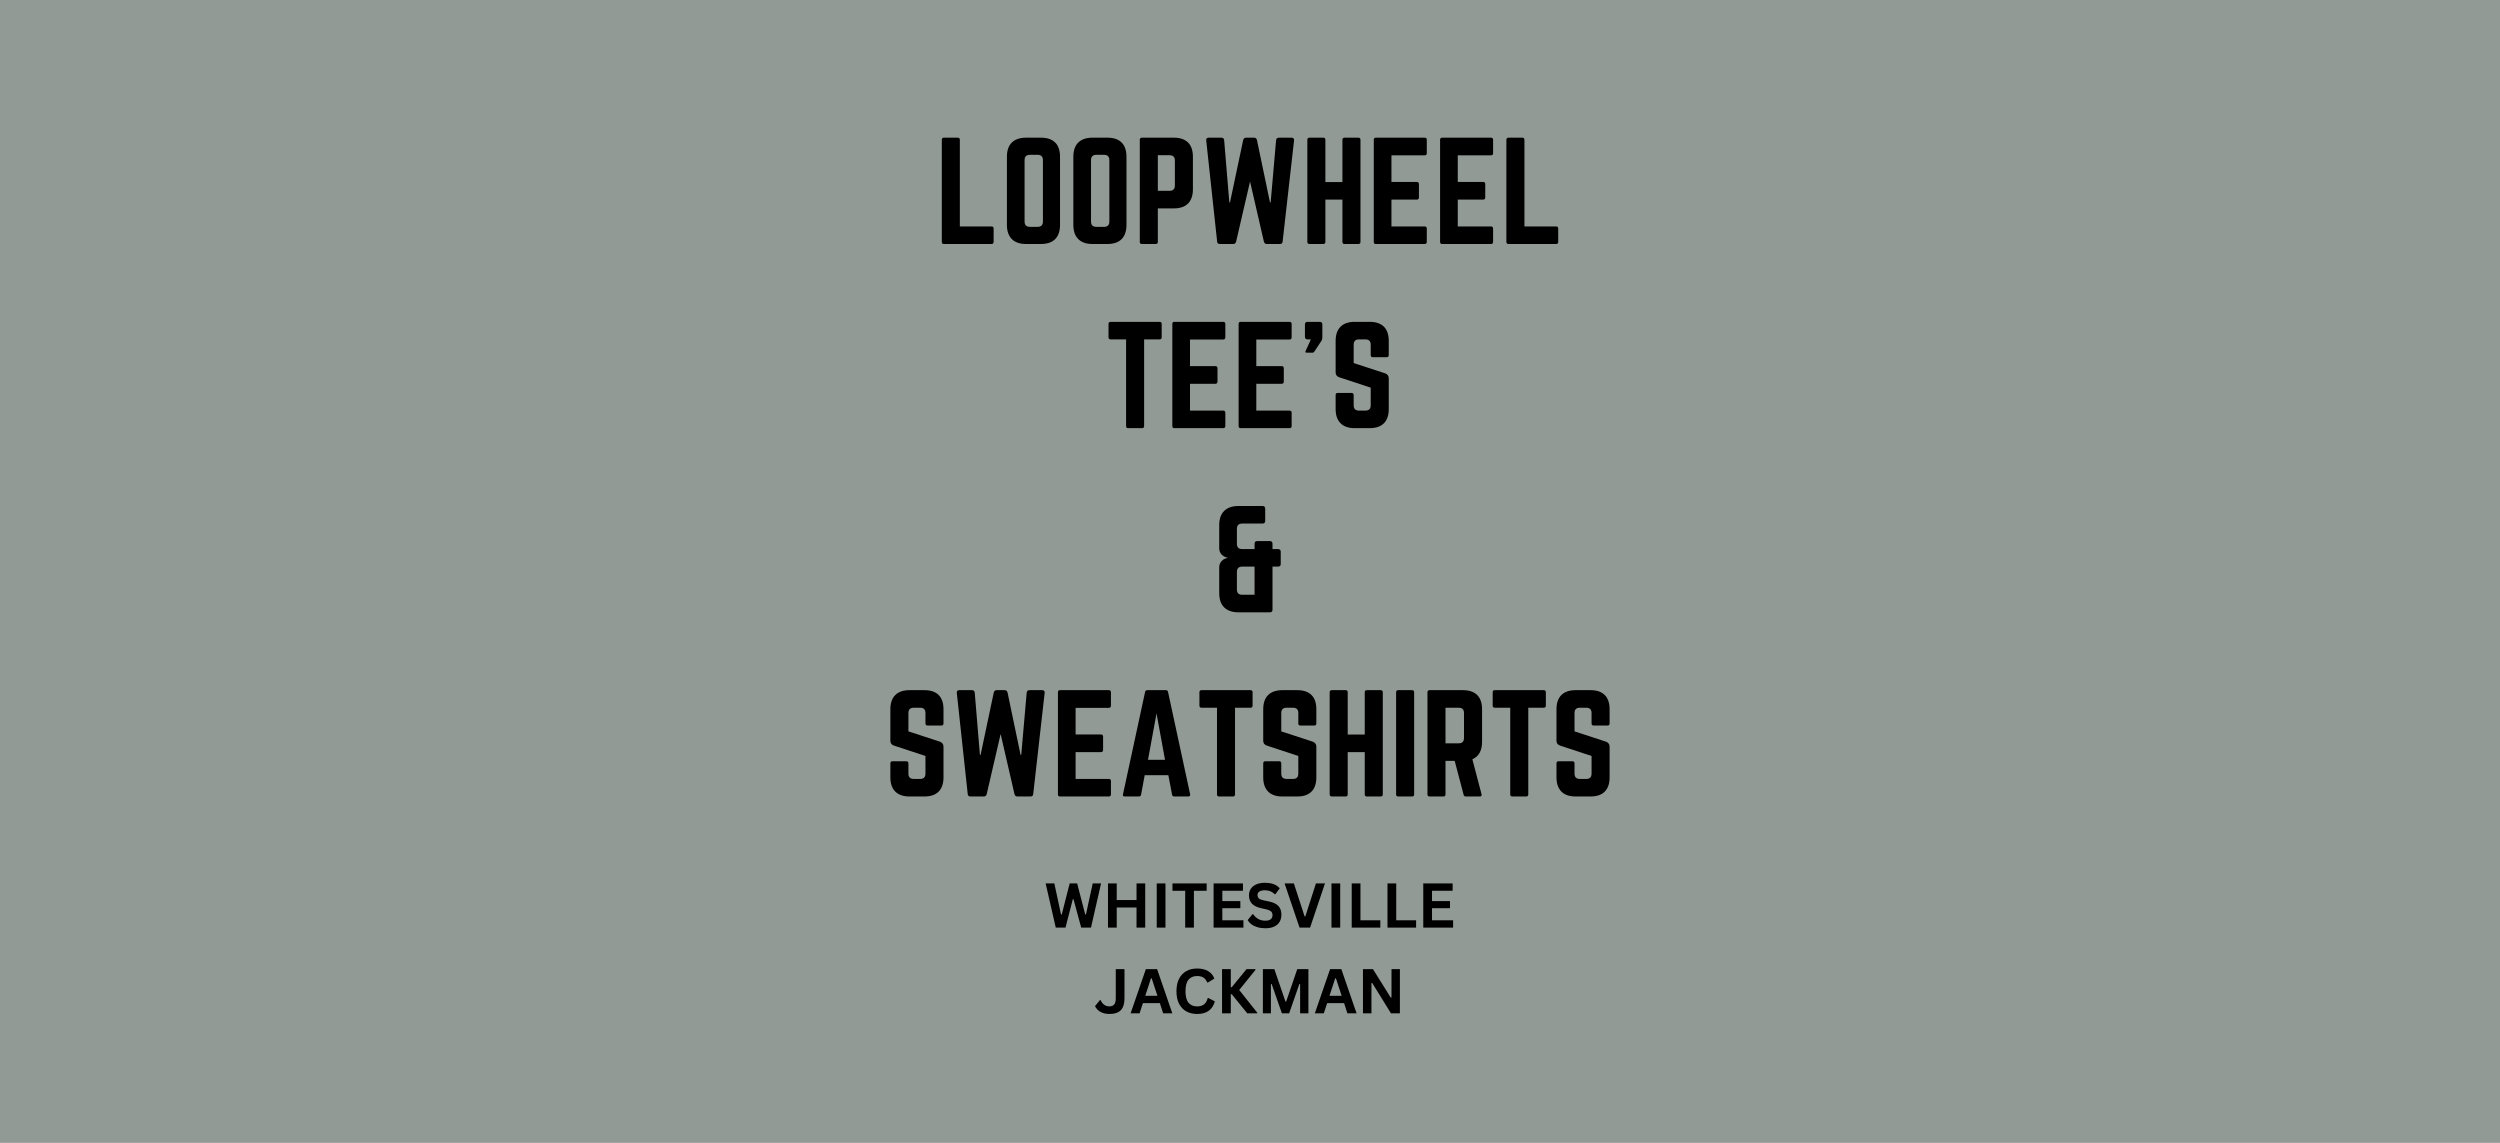 <svg version="1.0" preserveAspectRatio="xMidYMid meet" height="640" viewBox="0 0 1050 480" zoomAndPan="magnify" width="1400" xmlns:xlink="http://www.w3.org/1999/xlink" xmlns="http://www.w3.org/2000/svg"><defs><g></g></defs><rect fill-opacity="1" height="576" y="-48" fill="#ffffff" width="1260" x="-105"></rect><rect fill-opacity="1" height="576" y="-48" fill="#929a95" width="1260" x="-105"></rect><g fill-opacity="1" fill="#000000"><g transform="translate(392.759, 102.478)"><g><path d="M 10.375 -7.375 L 10.375 -43.75 C 10.375 -44.352 10.078 -44.656 9.484 -44.656 L 3.688 -44.656 C 3.094 -44.656 2.797 -44.352 2.797 -43.75 L 2.797 -0.891 C 2.797 -0.297 3.094 0 3.688 0 L 23.672 0 C 24.266 0 24.562 -0.297 24.562 -0.891 L 24.562 -6.469 C 24.562 -7.07 24.266 -7.375 23.672 -7.375 Z M 10.375 -7.375"></path></g></g></g><g fill-opacity="1" fill="#000000"><g transform="translate(420.105, 102.478)"><g><path d="M 2.797 -8.031 L 2.797 -36.609 C 2.797 -39.254 3.484 -41.254 4.859 -42.609 C 6.234 -43.973 8.223 -44.656 10.828 -44.656 L 17.078 -44.656 C 19.723 -44.656 21.723 -43.973 23.078 -42.609 C 24.43 -41.254 25.109 -39.254 25.109 -36.609 L 25.109 -8.031 C 25.109 -5.426 24.43 -3.438 23.078 -2.062 C 21.723 -0.688 19.723 0 17.078 0 L 10.828 0 C 8.223 0 6.234 -0.688 4.859 -2.062 C 3.484 -3.438 2.797 -5.426 2.797 -8.031 Z M 12.453 -7.203 L 15.688 -7.203 C 17.176 -7.203 17.922 -7.945 17.922 -9.438 L 17.922 -35.219 C 17.922 -36.707 17.176 -37.453 15.688 -37.453 L 12.453 -37.453 C 10.961 -37.453 10.219 -36.707 10.219 -35.219 L 10.219 -9.438 C 10.219 -7.945 10.961 -7.203 12.453 -7.203 Z M 12.453 -7.203"></path></g></g></g><g fill-opacity="1" fill="#000000"><g transform="translate(448.009, 102.478)"><g><path d="M 2.797 -8.031 L 2.797 -36.609 C 2.797 -39.254 3.484 -41.254 4.859 -42.609 C 6.234 -43.973 8.223 -44.656 10.828 -44.656 L 17.078 -44.656 C 19.723 -44.656 21.723 -43.973 23.078 -42.609 C 24.43 -41.254 25.109 -39.254 25.109 -36.609 L 25.109 -8.031 C 25.109 -5.426 24.43 -3.438 23.078 -2.062 C 21.723 -0.688 19.723 0 17.078 0 L 10.828 0 C 8.223 0 6.234 -0.688 4.859 -2.062 C 3.484 -3.438 2.797 -5.426 2.797 -8.031 Z M 12.453 -7.203 L 15.688 -7.203 C 17.176 -7.203 17.922 -7.945 17.922 -9.438 L 17.922 -35.219 C 17.922 -36.707 17.176 -37.453 15.688 -37.453 L 12.453 -37.453 C 10.961 -37.453 10.219 -36.707 10.219 -35.219 L 10.219 -9.438 C 10.219 -7.945 10.961 -7.203 12.453 -7.203 Z M 12.453 -7.203"></path></g></g></g><g fill-opacity="1" fill="#000000"><g transform="translate(475.913, 102.478)"><g><path d="M 2.797 -0.891 L 2.797 -43.75 C 2.797 -44.352 3.094 -44.656 3.688 -44.656 L 17.078 -44.656 C 19.723 -44.656 21.723 -43.973 23.078 -42.609 C 24.43 -41.254 25.109 -39.254 25.109 -36.609 L 25.109 -23 C 25.109 -20.395 24.43 -18.398 23.078 -17.016 C 21.723 -15.641 19.723 -14.953 17.078 -14.953 L 10.375 -14.953 L 10.375 -0.891 C 10.375 -0.297 10.078 0 9.484 0 L 3.688 0 C 3.094 0 2.797 -0.297 2.797 -0.891 Z M 10.375 -22.328 L 15.297 -22.328 C 16.785 -22.328 17.531 -23.07 17.531 -24.562 L 17.531 -35.047 C 17.531 -36.535 16.785 -37.281 15.297 -37.281 L 10.375 -37.281 Z M 10.375 -22.328"></path></g></g></g><g fill-opacity="1" fill="#000000"><g transform="translate(503.817, 102.478)"><g><path d="M 33.312 -44.656 L 38.625 -44.656 C 39.406 -44.656 39.758 -44.266 39.688 -43.484 L 34.891 -1.062 C 34.848 -0.352 34.453 0 33.703 0 L 28.234 0 C 27.609 0 27.203 -0.332 27.016 -1 L 21.203 -26.234 L 15.344 -0.953 C 15.156 -0.316 14.75 0 14.125 0 L 8.547 0 C 7.797 0 7.406 -0.352 7.375 -1.062 L 2.797 -43.484 C 2.711 -44.266 3.062 -44.656 3.844 -44.656 L 9.156 -44.656 C 9.863 -44.656 10.254 -44.301 10.328 -43.594 L 12.5 -17.469 L 12.781 -17.469 L 18.312 -43.641 C 18.488 -44.316 18.895 -44.656 19.531 -44.656 L 22.891 -44.656 C 23.555 -44.656 23.961 -44.316 24.109 -43.641 L 29.578 -17.469 L 29.859 -17.469 L 32.141 -43.594 C 32.223 -44.301 32.613 -44.656 33.312 -44.656 Z M 33.312 -44.656"></path></g></g></g><g fill-opacity="1" fill="#000000"><g transform="translate(546.286, 102.478)"><g><path d="M 17.531 -26.016 L 17.531 -43.75 C 17.531 -44.352 17.828 -44.656 18.422 -44.656 L 24.172 -44.656 C 24.797 -44.656 25.109 -44.352 25.109 -43.75 L 25.109 -0.891 C 25.109 -0.297 24.797 0 24.172 0 L 18.422 0 C 17.828 0 17.531 -0.297 17.531 -0.891 L 17.531 -18.641 L 10.375 -18.641 L 10.375 -0.891 C 10.375 -0.297 10.078 0 9.484 0 L 3.734 0 C 3.109 0 2.797 -0.297 2.797 -0.891 L 2.797 -43.75 C 2.797 -44.352 3.109 -44.656 3.734 -44.656 L 9.484 -44.656 C 10.078 -44.656 10.375 -44.352 10.375 -43.75 L 10.375 -26.016 Z M 17.531 -26.016"></path></g></g></g><g fill-opacity="1" fill="#000000"><g transform="translate(574.19, 102.478)"><g><path d="M 25.062 -43.75 L 25.062 -38.172 C 25.062 -37.547 24.766 -37.234 24.172 -37.234 L 10.219 -37.234 L 10.219 -26.062 L 20.875 -26.062 C 21.469 -26.062 21.766 -25.742 21.766 -25.109 L 21.766 -19.594 C 21.766 -18.957 21.469 -18.641 20.875 -18.641 L 10.219 -18.641 L 10.219 -7.375 L 24.172 -7.375 C 24.766 -7.375 25.062 -7.07 25.062 -6.469 L 25.062 -0.891 C 25.062 -0.297 24.766 0 24.172 0 L 3.625 0 C 3.07 0 2.797 -0.297 2.797 -0.891 L 2.797 -43.75 C 2.797 -44.352 3.07 -44.656 3.625 -44.656 L 24.172 -44.656 C 24.766 -44.656 25.062 -44.352 25.062 -43.75 Z M 25.062 -43.75"></path></g></g></g><g fill-opacity="1" fill="#000000"><g transform="translate(602.039, 102.478)"><g><path d="M 25.062 -43.75 L 25.062 -38.172 C 25.062 -37.547 24.766 -37.234 24.172 -37.234 L 10.219 -37.234 L 10.219 -26.062 L 20.875 -26.062 C 21.469 -26.062 21.766 -25.742 21.766 -25.109 L 21.766 -19.594 C 21.766 -18.957 21.469 -18.641 20.875 -18.641 L 10.219 -18.641 L 10.219 -7.375 L 24.172 -7.375 C 24.766 -7.375 25.062 -7.07 25.062 -6.469 L 25.062 -0.891 C 25.062 -0.297 24.766 0 24.172 0 L 3.625 0 C 3.07 0 2.797 -0.297 2.797 -0.891 L 2.797 -43.75 C 2.797 -44.352 3.07 -44.656 3.625 -44.656 L 24.172 -44.656 C 24.766 -44.656 25.062 -44.352 25.062 -43.75 Z M 25.062 -43.75"></path></g></g></g><g fill-opacity="1" fill="#000000"><g transform="translate(629.887, 102.478)"><g><path d="M 10.375 -7.375 L 10.375 -43.75 C 10.375 -44.352 10.078 -44.656 9.484 -44.656 L 3.688 -44.656 C 3.094 -44.656 2.797 -44.352 2.797 -43.75 L 2.797 -0.891 C 2.797 -0.297 3.094 0 3.688 0 L 23.672 0 C 24.266 0 24.562 -0.297 24.562 -0.891 L 24.562 -6.469 C 24.562 -7.07 24.266 -7.375 23.672 -7.375 Z M 10.375 -7.375"></path></g></g></g><g fill-opacity="1" fill="#000000"><g transform="translate(463.908, 179.827)"><g><path d="M 2.562 -44.656 L 23.109 -44.656 C 23.703 -44.656 24 -44.352 24 -43.75 L 24 -38.172 C 24 -37.578 23.703 -37.281 23.109 -37.281 L 16.625 -37.281 L 16.625 -0.891 C 16.625 -0.297 16.328 0 15.734 0 L 9.938 0 C 9.344 0 9.047 -0.297 9.047 -0.891 L 9.047 -37.281 L 2.562 -37.281 C 1.969 -37.281 1.672 -37.578 1.672 -38.172 L 1.672 -43.75 C 1.672 -44.352 1.969 -44.656 2.562 -44.656 Z M 2.562 -44.656"></path></g></g></g><g fill-opacity="1" fill="#000000"><g transform="translate(489.58, 179.827)"><g><path d="M 25.062 -43.75 L 25.062 -38.172 C 25.062 -37.547 24.766 -37.234 24.172 -37.234 L 10.219 -37.234 L 10.219 -26.062 L 20.875 -26.062 C 21.469 -26.062 21.766 -25.742 21.766 -25.109 L 21.766 -19.594 C 21.766 -18.957 21.469 -18.641 20.875 -18.641 L 10.219 -18.641 L 10.219 -7.375 L 24.172 -7.375 C 24.766 -7.375 25.062 -7.07 25.062 -6.469 L 25.062 -0.891 C 25.062 -0.297 24.766 0 24.172 0 L 3.625 0 C 3.07 0 2.797 -0.297 2.797 -0.891 L 2.797 -43.75 C 2.797 -44.352 3.07 -44.656 3.625 -44.656 L 24.172 -44.656 C 24.766 -44.656 25.062 -44.352 25.062 -43.75 Z M 25.062 -43.75"></path></g></g></g><g fill-opacity="1" fill="#000000"><g transform="translate(517.428, 179.827)"><g><path d="M 25.062 -43.75 L 25.062 -38.172 C 25.062 -37.547 24.766 -37.234 24.172 -37.234 L 10.219 -37.234 L 10.219 -26.062 L 20.875 -26.062 C 21.469 -26.062 21.766 -25.742 21.766 -25.109 L 21.766 -19.594 C 21.766 -18.957 21.469 -18.641 20.875 -18.641 L 10.219 -18.641 L 10.219 -7.375 L 24.172 -7.375 C 24.766 -7.375 25.062 -7.07 25.062 -6.469 L 25.062 -0.891 C 25.062 -0.297 24.766 0 24.172 0 L 3.625 0 C 3.07 0 2.797 -0.297 2.797 -0.891 L 2.797 -43.75 C 2.797 -44.352 3.07 -44.656 3.625 -44.656 L 24.172 -44.656 C 24.766 -44.656 25.062 -44.352 25.062 -43.75 Z M 25.062 -43.75"></path></g></g></g><g fill-opacity="1" fill="#000000"><g transform="translate(545.276, 179.827)"><g><path d="M 2.797 -38.406 L 2.797 -43.531 C 2.797 -44.281 3.164 -44.656 3.906 -44.656 L 8.984 -44.656 C 9.734 -44.656 10.109 -44.281 10.109 -43.531 L 10.109 -38.062 C 10.109 -37.539 9.977 -37.078 9.719 -36.672 L 6.703 -32.094 C 6.547 -31.832 6.32 -31.703 6.031 -31.703 L 3.516 -31.703 C 3.035 -31.703 2.883 -31.926 3.062 -32.375 L 5.297 -37.281 L 3.906 -37.281 C 3.164 -37.281 2.797 -37.656 2.797 -38.406 Z M 2.797 -38.406"></path></g></g></g><g fill-opacity="1" fill="#000000"><g transform="translate(558.168, 179.827)"><g><path d="M 10.828 -44.656 L 17.078 -44.656 C 19.723 -44.656 21.723 -43.973 23.078 -42.609 C 24.43 -41.254 25.109 -39.254 25.109 -36.609 L 25.109 -30.703 C 25.109 -30.098 24.812 -29.797 24.219 -29.797 L 18.422 -29.797 C 17.828 -29.797 17.531 -30.098 17.531 -30.703 L 17.531 -35.047 C 17.531 -36.535 16.785 -37.281 15.297 -37.281 L 12.609 -37.281 C 11.117 -37.281 10.375 -36.535 10.375 -35.047 L 10.375 -27.344 L 23.672 -23 C 24.629 -22.582 25.109 -21.895 25.109 -20.938 L 25.109 -8.031 C 25.109 -5.426 24.43 -3.438 23.078 -2.062 C 21.723 -0.688 19.723 0 17.078 0 L 10.828 0 C 8.223 0 6.234 -0.688 4.859 -2.062 C 3.484 -3.438 2.797 -5.426 2.797 -8.031 L 2.797 -13.891 C 2.797 -14.492 3.094 -14.797 3.688 -14.797 L 9.484 -14.797 C 10.078 -14.797 10.375 -14.492 10.375 -13.891 L 10.375 -9.594 C 10.375 -8.113 11.117 -7.375 12.609 -7.375 L 15.297 -7.375 C 16.785 -7.375 17.531 -8.113 17.531 -9.594 L 17.531 -17.016 L 4.297 -21.375 C 3.297 -21.707 2.797 -22.395 2.797 -23.438 L 2.797 -36.609 C 2.797 -39.254 3.484 -41.254 4.859 -42.609 C 6.234 -43.973 8.223 -44.656 10.828 -44.656 Z M 10.828 -44.656"></path></g></g></g><g fill-opacity="1" fill="#000000"><g transform="translate(509.28, 257.176)"><g><path d="M 10.891 -44.656 L 20.984 -44.656 C 21.734 -44.656 22.109 -44.281 22.109 -43.531 L 22.109 -38.406 C 22.109 -37.656 21.734 -37.281 20.984 -37.281 L 12.453 -37.281 C 10.961 -37.281 10.219 -36.535 10.219 -35.047 L 10.219 -28.75 C 10.219 -27.289 10.961 -26.562 12.453 -26.562 L 17.641 -26.562 L 17.641 -28.797 C 17.641 -29.547 18.008 -29.922 18.75 -29.922 L 24.062 -29.922 C 24.801 -29.922 25.172 -29.547 25.172 -28.797 L 25.172 -26.562 L 27.516 -26.562 C 28.254 -26.562 28.625 -26.191 28.625 -25.453 L 28.625 -20.312 C 28.625 -19.57 28.254 -19.203 27.516 -19.203 L 25.172 -19.203 L 25.172 -1.109 C 25.172 -0.367 24.801 0 24.062 0 L 10.891 0 C 8.285 0 6.285 -0.688 4.891 -2.062 C 3.492 -3.438 2.797 -5.426 2.797 -8.031 L 2.797 -18.859 C 2.797 -19.898 3.129 -20.785 3.797 -21.516 C 4.461 -22.242 5.301 -22.68 6.312 -22.828 L 6.312 -22.938 C 5.301 -23.125 4.461 -23.57 3.797 -24.281 C 3.129 -24.988 2.797 -25.863 2.797 -26.906 L 2.797 -36.609 C 2.797 -39.254 3.492 -41.254 4.891 -42.609 C 6.285 -43.973 8.285 -44.656 10.891 -44.656 Z M 17.641 -19.203 L 12.453 -19.203 C 10.961 -19.203 10.219 -18.457 10.219 -16.969 L 10.219 -9.594 C 10.219 -8.113 10.961 -7.375 12.453 -7.375 L 17.641 -7.375 Z M 17.641 -19.203"></path></g></g></g><g fill-opacity="1" fill="#000000"><g transform="translate(371.161, 334.525)"><g><path d="M 10.828 -44.656 L 17.078 -44.656 C 19.723 -44.656 21.723 -43.973 23.078 -42.609 C 24.43 -41.254 25.109 -39.254 25.109 -36.609 L 25.109 -30.703 C 25.109 -30.098 24.812 -29.797 24.219 -29.797 L 18.422 -29.797 C 17.828 -29.797 17.531 -30.098 17.531 -30.703 L 17.531 -35.047 C 17.531 -36.535 16.785 -37.281 15.297 -37.281 L 12.609 -37.281 C 11.117 -37.281 10.375 -36.535 10.375 -35.047 L 10.375 -27.344 L 23.672 -23 C 24.629 -22.582 25.109 -21.895 25.109 -20.938 L 25.109 -8.031 C 25.109 -5.426 24.43 -3.438 23.078 -2.062 C 21.723 -0.688 19.723 0 17.078 0 L 10.828 0 C 8.223 0 6.234 -0.688 4.859 -2.062 C 3.484 -3.438 2.797 -5.426 2.797 -8.031 L 2.797 -13.891 C 2.797 -14.492 3.094 -14.797 3.688 -14.797 L 9.484 -14.797 C 10.078 -14.797 10.375 -14.492 10.375 -13.891 L 10.375 -9.594 C 10.375 -8.113 11.117 -7.375 12.609 -7.375 L 15.297 -7.375 C 16.785 -7.375 17.531 -8.113 17.531 -9.594 L 17.531 -17.016 L 4.297 -21.375 C 3.297 -21.707 2.797 -22.395 2.797 -23.438 L 2.797 -36.609 C 2.797 -39.254 3.484 -41.254 4.859 -42.609 C 6.234 -43.973 8.223 -44.656 10.828 -44.656 Z M 10.828 -44.656"></path></g></g></g><g fill-opacity="1" fill="#000000"><g transform="translate(399.065, 334.525)"><g><path d="M 33.312 -44.656 L 38.625 -44.656 C 39.406 -44.656 39.758 -44.266 39.688 -43.484 L 34.891 -1.062 C 34.848 -0.352 34.453 0 33.703 0 L 28.234 0 C 27.609 0 27.203 -0.332 27.016 -1 L 21.203 -26.234 L 15.344 -0.953 C 15.156 -0.316 14.75 0 14.125 0 L 8.547 0 C 7.797 0 7.406 -0.352 7.375 -1.062 L 2.797 -43.484 C 2.711 -44.266 3.062 -44.656 3.844 -44.656 L 9.156 -44.656 C 9.863 -44.656 10.254 -44.301 10.328 -43.594 L 12.5 -17.469 L 12.781 -17.469 L 18.312 -43.641 C 18.488 -44.316 18.895 -44.656 19.531 -44.656 L 22.891 -44.656 C 23.555 -44.656 23.961 -44.316 24.109 -43.641 L 29.578 -17.469 L 29.859 -17.469 L 32.141 -43.594 C 32.223 -44.301 32.613 -44.656 33.312 -44.656 Z M 33.312 -44.656"></path></g></g></g><g fill-opacity="1" fill="#000000"><g transform="translate(441.535, 334.525)"><g><path d="M 25.062 -43.75 L 25.062 -38.172 C 25.062 -37.547 24.766 -37.234 24.172 -37.234 L 10.219 -37.234 L 10.219 -26.062 L 20.875 -26.062 C 21.469 -26.062 21.766 -25.742 21.766 -25.109 L 21.766 -19.594 C 21.766 -18.957 21.469 -18.641 20.875 -18.641 L 10.219 -18.641 L 10.219 -7.375 L 24.172 -7.375 C 24.766 -7.375 25.062 -7.07 25.062 -6.469 L 25.062 -0.891 C 25.062 -0.297 24.766 0 24.172 0 L 3.625 0 C 3.07 0 2.797 -0.297 2.797 -0.891 L 2.797 -43.75 C 2.797 -44.352 3.07 -44.656 3.625 -44.656 L 24.172 -44.656 C 24.766 -44.656 25.062 -44.352 25.062 -43.75 Z M 25.062 -43.75"></path></g></g></g><g fill-opacity="1" fill="#000000"><g transform="translate(469.383, 334.525)"><g><path d="M 29.688 0 L 23.781 0 C 23.289 0 22.992 -0.258 22.891 -0.781 L 21.328 -8.938 L 11.391 -8.938 L 9.875 -0.781 C 9.77 -0.258 9.473 0 8.984 0 L 3.016 0 C 2.348 0 2.102 -0.316 2.281 -0.953 L 11.547 -43.875 C 11.66 -44.395 11.977 -44.656 12.5 -44.656 L 20.266 -44.656 C 20.785 -44.656 21.098 -44.395 21.203 -43.875 L 30.469 -0.953 C 30.582 -0.316 30.32 0 29.688 0 Z M 19.922 -15.406 L 16.359 -34.891 L 12.781 -15.406 Z M 19.922 -15.406"></path></g></g></g><g fill-opacity="1" fill="#000000"><g transform="translate(502.086, 334.525)"><g><path d="M 2.562 -44.656 L 23.109 -44.656 C 23.703 -44.656 24 -44.352 24 -43.75 L 24 -38.172 C 24 -37.578 23.703 -37.281 23.109 -37.281 L 16.625 -37.281 L 16.625 -0.891 C 16.625 -0.297 16.328 0 15.734 0 L 9.938 0 C 9.344 0 9.047 -0.297 9.047 -0.891 L 9.047 -37.281 L 2.562 -37.281 C 1.969 -37.281 1.672 -37.578 1.672 -38.172 L 1.672 -43.75 C 1.672 -44.352 1.969 -44.656 2.562 -44.656 Z M 2.562 -44.656"></path></g></g></g><g fill-opacity="1" fill="#000000"><g transform="translate(527.758, 334.525)"><g><path d="M 10.828 -44.656 L 17.078 -44.656 C 19.723 -44.656 21.723 -43.973 23.078 -42.609 C 24.43 -41.254 25.109 -39.254 25.109 -36.609 L 25.109 -30.703 C 25.109 -30.098 24.812 -29.797 24.219 -29.797 L 18.422 -29.797 C 17.828 -29.797 17.531 -30.098 17.531 -30.703 L 17.531 -35.047 C 17.531 -36.535 16.785 -37.281 15.297 -37.281 L 12.609 -37.281 C 11.117 -37.281 10.375 -36.535 10.375 -35.047 L 10.375 -27.344 L 23.672 -23 C 24.629 -22.582 25.109 -21.895 25.109 -20.938 L 25.109 -8.031 C 25.109 -5.426 24.43 -3.438 23.078 -2.062 C 21.723 -0.688 19.723 0 17.078 0 L 10.828 0 C 8.223 0 6.234 -0.688 4.859 -2.062 C 3.484 -3.438 2.797 -5.426 2.797 -8.031 L 2.797 -13.891 C 2.797 -14.492 3.094 -14.797 3.688 -14.797 L 9.484 -14.797 C 10.078 -14.797 10.375 -14.492 10.375 -13.891 L 10.375 -9.594 C 10.375 -8.113 11.117 -7.375 12.609 -7.375 L 15.297 -7.375 C 16.785 -7.375 17.531 -8.113 17.531 -9.594 L 17.531 -17.016 L 4.297 -21.375 C 3.297 -21.707 2.797 -22.395 2.797 -23.438 L 2.797 -36.609 C 2.797 -39.254 3.484 -41.254 4.859 -42.609 C 6.234 -43.973 8.223 -44.656 10.828 -44.656 Z M 10.828 -44.656"></path></g></g></g><g fill-opacity="1" fill="#000000"><g transform="translate(555.662, 334.525)"><g><path d="M 17.531 -26.016 L 17.531 -43.75 C 17.531 -44.352 17.828 -44.656 18.422 -44.656 L 24.172 -44.656 C 24.797 -44.656 25.109 -44.352 25.109 -43.75 L 25.109 -0.891 C 25.109 -0.297 24.797 0 24.172 0 L 18.422 0 C 17.828 0 17.531 -0.297 17.531 -0.891 L 17.531 -18.641 L 10.375 -18.641 L 10.375 -0.891 C 10.375 -0.297 10.078 0 9.484 0 L 3.734 0 C 3.109 0 2.797 -0.297 2.797 -0.891 L 2.797 -43.75 C 2.797 -44.352 3.109 -44.656 3.734 -44.656 L 9.484 -44.656 C 10.078 -44.656 10.375 -44.352 10.375 -43.75 L 10.375 -26.016 Z M 17.531 -26.016"></path></g></g></g><g fill-opacity="1" fill="#000000"><g transform="translate(583.566, 334.525)"><g><path d="M 3.688 -44.656 L 9.484 -44.656 C 10.078 -44.656 10.375 -44.352 10.375 -43.75 L 10.375 -0.891 C 10.375 -0.297 10.078 0 9.484 0 L 3.688 0 C 3.094 0 2.797 -0.297 2.797 -0.891 L 2.797 -43.75 C 2.797 -44.352 3.094 -44.656 3.688 -44.656 Z M 3.688 -44.656"></path></g></g></g><g fill-opacity="1" fill="#000000"><g transform="translate(596.736, 334.525)"><g><path d="M 25.734 -36.609 L 25.734 -23 C 25.734 -19.27 24.375 -16.812 21.656 -15.625 L 25.5 -1 C 25.688 -0.332 25.426 0 24.719 0 L 18.922 0 C 18.398 0 18.082 -0.258 17.969 -0.781 L 14.234 -14.953 L 10.375 -14.953 L 10.375 -0.891 C 10.375 -0.297 10.078 0 9.484 0 L 3.688 0 C 3.094 0 2.797 -0.297 2.797 -0.891 L 2.797 -43.75 C 2.797 -44.352 3.094 -44.656 3.688 -44.656 L 17.688 -44.656 C 20.332 -44.656 22.332 -43.973 23.688 -42.609 C 25.051 -41.254 25.734 -39.254 25.734 -36.609 Z M 10.375 -22.328 L 15.906 -22.328 C 17.395 -22.328 18.141 -23.07 18.141 -24.562 L 18.141 -35.047 C 18.141 -36.535 17.395 -37.281 15.906 -37.281 L 10.375 -37.281 Z M 10.375 -22.328"></path></g></g></g><g fill-opacity="1" fill="#000000"><g transform="translate(625.254, 334.525)"><g><path d="M 2.562 -44.656 L 23.109 -44.656 C 23.703 -44.656 24 -44.352 24 -43.75 L 24 -38.172 C 24 -37.578 23.703 -37.281 23.109 -37.281 L 16.625 -37.281 L 16.625 -0.891 C 16.625 -0.297 16.328 0 15.734 0 L 9.938 0 C 9.344 0 9.047 -0.297 9.047 -0.891 L 9.047 -37.281 L 2.562 -37.281 C 1.969 -37.281 1.672 -37.578 1.672 -38.172 L 1.672 -43.75 C 1.672 -44.352 1.969 -44.656 2.562 -44.656 Z M 2.562 -44.656"></path></g></g></g><g fill-opacity="1" fill="#000000"><g transform="translate(650.926, 334.525)"><g><path d="M 10.828 -44.656 L 17.078 -44.656 C 19.723 -44.656 21.723 -43.973 23.078 -42.609 C 24.43 -41.254 25.109 -39.254 25.109 -36.609 L 25.109 -30.703 C 25.109 -30.098 24.812 -29.797 24.219 -29.797 L 18.422 -29.797 C 17.828 -29.797 17.531 -30.098 17.531 -30.703 L 17.531 -35.047 C 17.531 -36.535 16.785 -37.281 15.297 -37.281 L 12.609 -37.281 C 11.117 -37.281 10.375 -36.535 10.375 -35.047 L 10.375 -27.344 L 23.672 -23 C 24.629 -22.582 25.109 -21.895 25.109 -20.938 L 25.109 -8.031 C 25.109 -5.426 24.43 -3.438 23.078 -2.062 C 21.723 -0.688 19.723 0 17.078 0 L 10.828 0 C 8.223 0 6.234 -0.688 4.859 -2.062 C 3.484 -3.438 2.797 -5.426 2.797 -8.031 L 2.797 -13.891 C 2.797 -14.492 3.094 -14.797 3.688 -14.797 L 9.484 -14.797 C 10.078 -14.797 10.375 -14.492 10.375 -13.891 L 10.375 -9.594 C 10.375 -8.113 11.117 -7.375 12.609 -7.375 L 15.297 -7.375 C 16.785 -7.375 17.531 -8.113 17.531 -9.594 L 17.531 -17.016 L 4.297 -21.375 C 3.297 -21.707 2.797 -22.395 2.797 -23.438 L 2.797 -36.609 C 2.797 -39.254 3.484 -41.254 4.859 -42.609 C 6.234 -43.973 8.223 -44.656 10.828 -44.656 Z M 10.828 -44.656"></path></g></g></g><g fill-opacity="1" fill="#000000"><g transform="translate(438.653, 389.6)"><g><path d="M 8.859 0 L 4.766 0 L 0.516 -18.562 L 4.172 -18.562 L 6.969 -5.516 L 7.281 -5.516 L 10.609 -18.562 L 13.75 -18.562 L 17.141 -5.516 L 17.453 -5.516 L 20.281 -18.562 L 23.797 -18.562 L 19.562 0 L 15.453 0 L 12.203 -11.969 L 11.938 -11.969 Z M 8.859 0"></path></g></g></g><g fill-opacity="1" fill="#000000"><g transform="translate(462.945, 389.6)"><g><path d="M 14.391 -11.578 L 14.391 -18.562 L 18.047 -18.562 L 18.047 0 L 14.391 0 L 14.391 -8.453 L 6.078 -8.453 L 6.078 0 L 2.406 0 L 2.406 -18.562 L 6.078 -18.562 L 6.078 -11.578 Z M 14.391 -11.578"></path></g></g></g><g fill-opacity="1" fill="#000000"><g transform="translate(483.416, 389.6)"><g><path d="M 6.078 0 L 2.406 0 L 2.406 -18.562 L 6.078 -18.562 Z M 6.078 0"></path></g></g></g><g fill-opacity="1" fill="#000000"><g transform="translate(491.92, 389.6)"><g><path d="M 14.875 -18.562 L 14.875 -15.469 L 9.516 -15.469 L 9.516 0 L 5.859 0 L 5.859 -15.469 L 0.516 -15.469 L 0.516 -18.562 Z M 14.875 -18.562"></path></g></g></g><g fill-opacity="1" fill="#000000"><g transform="translate(507.302, 389.6)"><g><path d="M 6.078 -8.156 L 6.078 -3.078 L 14.938 -3.078 L 14.938 0 L 2.406 0 L 2.406 -18.562 L 14.734 -18.562 L 14.734 -15.484 L 6.078 -15.484 L 6.078 -11.141 L 13.641 -11.141 L 13.641 -8.156 Z M 6.078 -8.156"></path></g></g></g><g fill-opacity="1" fill="#000000"><g transform="translate(523.255, 389.6)"><g><path d="M 8.234 0.266 C 6.941 0.266 5.789 0.109 4.781 -0.203 C 3.781 -0.523 2.945 -0.941 2.281 -1.453 C 1.613 -1.973 1.102 -2.539 0.75 -3.156 L 2.766 -5.625 L 3.078 -5.625 C 3.641 -4.789 4.348 -4.129 5.203 -3.641 C 6.066 -3.148 7.078 -2.906 8.234 -2.906 C 9.211 -2.906 9.953 -3.113 10.453 -3.531 C 10.953 -3.945 11.203 -4.52 11.203 -5.25 C 11.203 -5.688 11.117 -6.051 10.953 -6.344 C 10.797 -6.645 10.531 -6.898 10.156 -7.109 C 9.781 -7.316 9.273 -7.5 8.641 -7.656 L 6.266 -8.203 C 4.598 -8.578 3.352 -9.207 2.531 -10.094 C 1.719 -10.977 1.312 -12.129 1.312 -13.547 C 1.312 -14.598 1.57 -15.52 2.094 -16.312 C 2.613 -17.102 3.375 -17.719 4.375 -18.156 C 5.383 -18.602 6.586 -18.828 7.984 -18.828 C 9.41 -18.828 10.633 -18.641 11.656 -18.266 C 12.676 -17.891 13.539 -17.312 14.25 -16.531 L 12.422 -14.047 L 12.109 -14.047 C 11.586 -14.586 10.988 -14.992 10.312 -15.266 C 9.633 -15.547 8.859 -15.688 7.984 -15.688 C 6.973 -15.688 6.207 -15.508 5.688 -15.156 C 5.164 -14.801 4.906 -14.312 4.906 -13.688 C 4.906 -13.102 5.086 -12.633 5.453 -12.281 C 5.816 -11.938 6.453 -11.672 7.359 -11.484 L 9.797 -10.969 C 11.598 -10.582 12.906 -9.938 13.719 -9.031 C 14.531 -8.125 14.938 -6.938 14.938 -5.469 C 14.938 -4.312 14.688 -3.301 14.188 -2.438 C 13.688 -1.582 12.93 -0.914 11.922 -0.438 C 10.922 0.031 9.691 0.266 8.234 0.266 Z M 8.234 0.266"></path></g></g></g><g fill-opacity="1" fill="#000000"><g transform="translate(539.195, 389.6)"><g><path d="M 11.031 0 L 6.609 0 L 0.328 -18.562 L 4.234 -18.562 L 8.734 -4.719 L 9.047 -4.719 L 13.5 -18.562 L 17.297 -18.562 Z M 11.031 0"></path></g></g></g><g fill-opacity="1" fill="#000000"><g transform="translate(556.811, 389.6)"><g><path d="M 6.078 0 L 2.406 0 L 2.406 -18.562 L 6.078 -18.562 Z M 6.078 0"></path></g></g></g><g fill-opacity="1" fill="#000000"><g transform="translate(565.314, 389.6)"><g><path d="M 6.078 -18.562 L 6.078 -3.078 L 14.422 -3.078 L 14.422 0 L 2.406 0 L 2.406 -18.562 Z M 6.078 -18.562"></path></g></g></g><g fill-opacity="1" fill="#000000"><g transform="translate(580.341, 389.6)"><g><path d="M 6.078 -18.562 L 6.078 -3.078 L 14.422 -3.078 L 14.422 0 L 2.406 0 L 2.406 -18.562 Z M 6.078 -18.562"></path></g></g></g><g fill-opacity="1" fill="#000000"><g transform="translate(595.368, 389.6)"><g><path d="M 6.078 -8.156 L 6.078 -3.078 L 14.938 -3.078 L 14.938 0 L 2.406 0 L 2.406 -18.562 L 14.734 -18.562 L 14.734 -15.484 L 6.078 -15.484 L 6.078 -11.141 L 13.641 -11.141 L 13.641 -8.156 Z M 6.078 -8.156"></path></g></g></g><g fill-opacity="1" fill="#000000"><g transform="translate(459.595, 425.6)"><g><path d="M 6.5 0.266 C 4.926 0.266 3.617 -0.031 2.578 -0.625 C 1.535 -1.227 0.781 -2.031 0.312 -3.031 L 2.375 -5.547 L 2.688 -5.547 C 3.031 -4.734 3.508 -4.094 4.125 -3.625 C 4.75 -3.156 5.473 -2.922 6.297 -2.922 C 7.223 -2.922 7.91 -3.188 8.359 -3.719 C 8.805 -4.258 9.031 -5.133 9.031 -6.344 L 9.031 -18.562 L 12.688 -18.562 L 12.688 -6.281 C 12.688 -4.039 12.176 -2.391 11.156 -1.328 C 10.133 -0.266 8.582 0.266 6.5 0.266 Z M 6.5 0.266"></path></g></g></g><g fill-opacity="1" fill="#000000"><g transform="translate(474.571, 425.6)"><g><path d="M 17.812 0 L 13.953 0 L 12.562 -4.281 L 5.453 -4.281 L 4.047 0 L 0.281 0 L 6.688 -18.562 L 11.406 -18.562 Z M 8.828 -14.688 L 6.438 -7.359 L 11.547 -7.359 L 9.141 -14.688 Z M 8.828 -14.688"></path></g></g></g><g fill-opacity="1" fill="#000000"><g transform="translate(492.656, 425.6)"><g><path d="M 10.141 0.266 C 8.43 0.266 6.926 -0.086 5.625 -0.797 C 4.32 -1.504 3.301 -2.57 2.562 -4 C 1.82 -5.426 1.453 -7.188 1.453 -9.281 C 1.453 -11.375 1.82 -13.129 2.562 -14.547 C 3.301 -15.973 4.32 -17.039 5.625 -17.75 C 6.926 -18.469 8.43 -18.828 10.141 -18.828 C 11.93 -18.828 13.445 -18.477 14.688 -17.781 C 15.938 -17.082 16.832 -16.02 17.375 -14.594 L 14.688 -12.953 L 14.375 -12.969 C 13.977 -13.926 13.438 -14.613 12.75 -15.031 C 12.07 -15.457 11.203 -15.672 10.141 -15.672 C 8.598 -15.672 7.395 -15.16 6.531 -14.141 C 5.676 -13.117 5.25 -11.5 5.25 -9.281 C 5.25 -7.07 5.676 -5.457 6.531 -4.438 C 7.395 -3.414 8.598 -2.906 10.141 -2.906 C 12.555 -2.906 14.035 -4.078 14.578 -6.422 L 14.891 -6.422 L 17.594 -5.016 C 17.082 -3.254 16.211 -1.93 14.984 -1.047 C 13.766 -0.172 12.148 0.266 10.141 0.266 Z M 10.141 0.266"></path></g></g></g><g fill-opacity="1" fill="#000000"><g transform="translate(510.856, 425.6)"><g><path d="M 2.406 0 L 2.406 -18.562 L 6.078 -18.562 L 6.078 -10.984 L 6.484 -10.984 L 12.688 -18.562 L 16.438 -18.562 L 16.438 -18.25 L 9.609 -9.797 L 17.156 -0.312 L 17.156 0 L 13 0 L 6.484 -8.016 L 6.078 -8.016 L 6.078 0 Z M 2.406 0"></path></g></g></g><g fill-opacity="1" fill="#000000"><g transform="translate(528.002, 425.6)"><g><path d="M 5.781 0 L 2.406 0 L 2.406 -18.562 L 7.219 -18.562 L 11.906 -4.906 L 12.172 -4.906 L 16.844 -18.562 L 21.531 -18.562 L 21.531 0 L 18.047 0 L 18.047 -12.266 L 17.734 -12.312 L 13.438 0 L 10.391 0 L 6.094 -12.312 L 5.781 -12.266 Z M 5.781 0"></path></g></g></g><g fill-opacity="1" fill="#000000"><g transform="translate(551.951, 425.6)"><g><path d="M 17.812 0 L 13.953 0 L 12.562 -4.281 L 5.453 -4.281 L 4.047 0 L 0.281 0 L 6.688 -18.562 L 11.406 -18.562 Z M 8.828 -14.688 L 6.438 -7.359 L 11.547 -7.359 L 9.141 -14.688 Z M 8.828 -14.688"></path></g></g></g><g fill-opacity="1" fill="#000000"><g transform="translate(570.036, 425.6)"><g><path d="M 5.969 0 L 2.406 0 L 2.406 -18.562 L 6.609 -18.562 L 14.062 -6.609 L 14.391 -6.656 L 14.391 -18.562 L 17.922 -18.562 L 17.922 0 L 14.172 0 L 6.281 -12.766 L 5.969 -12.719 Z M 5.969 0"></path></g></g></g></svg>